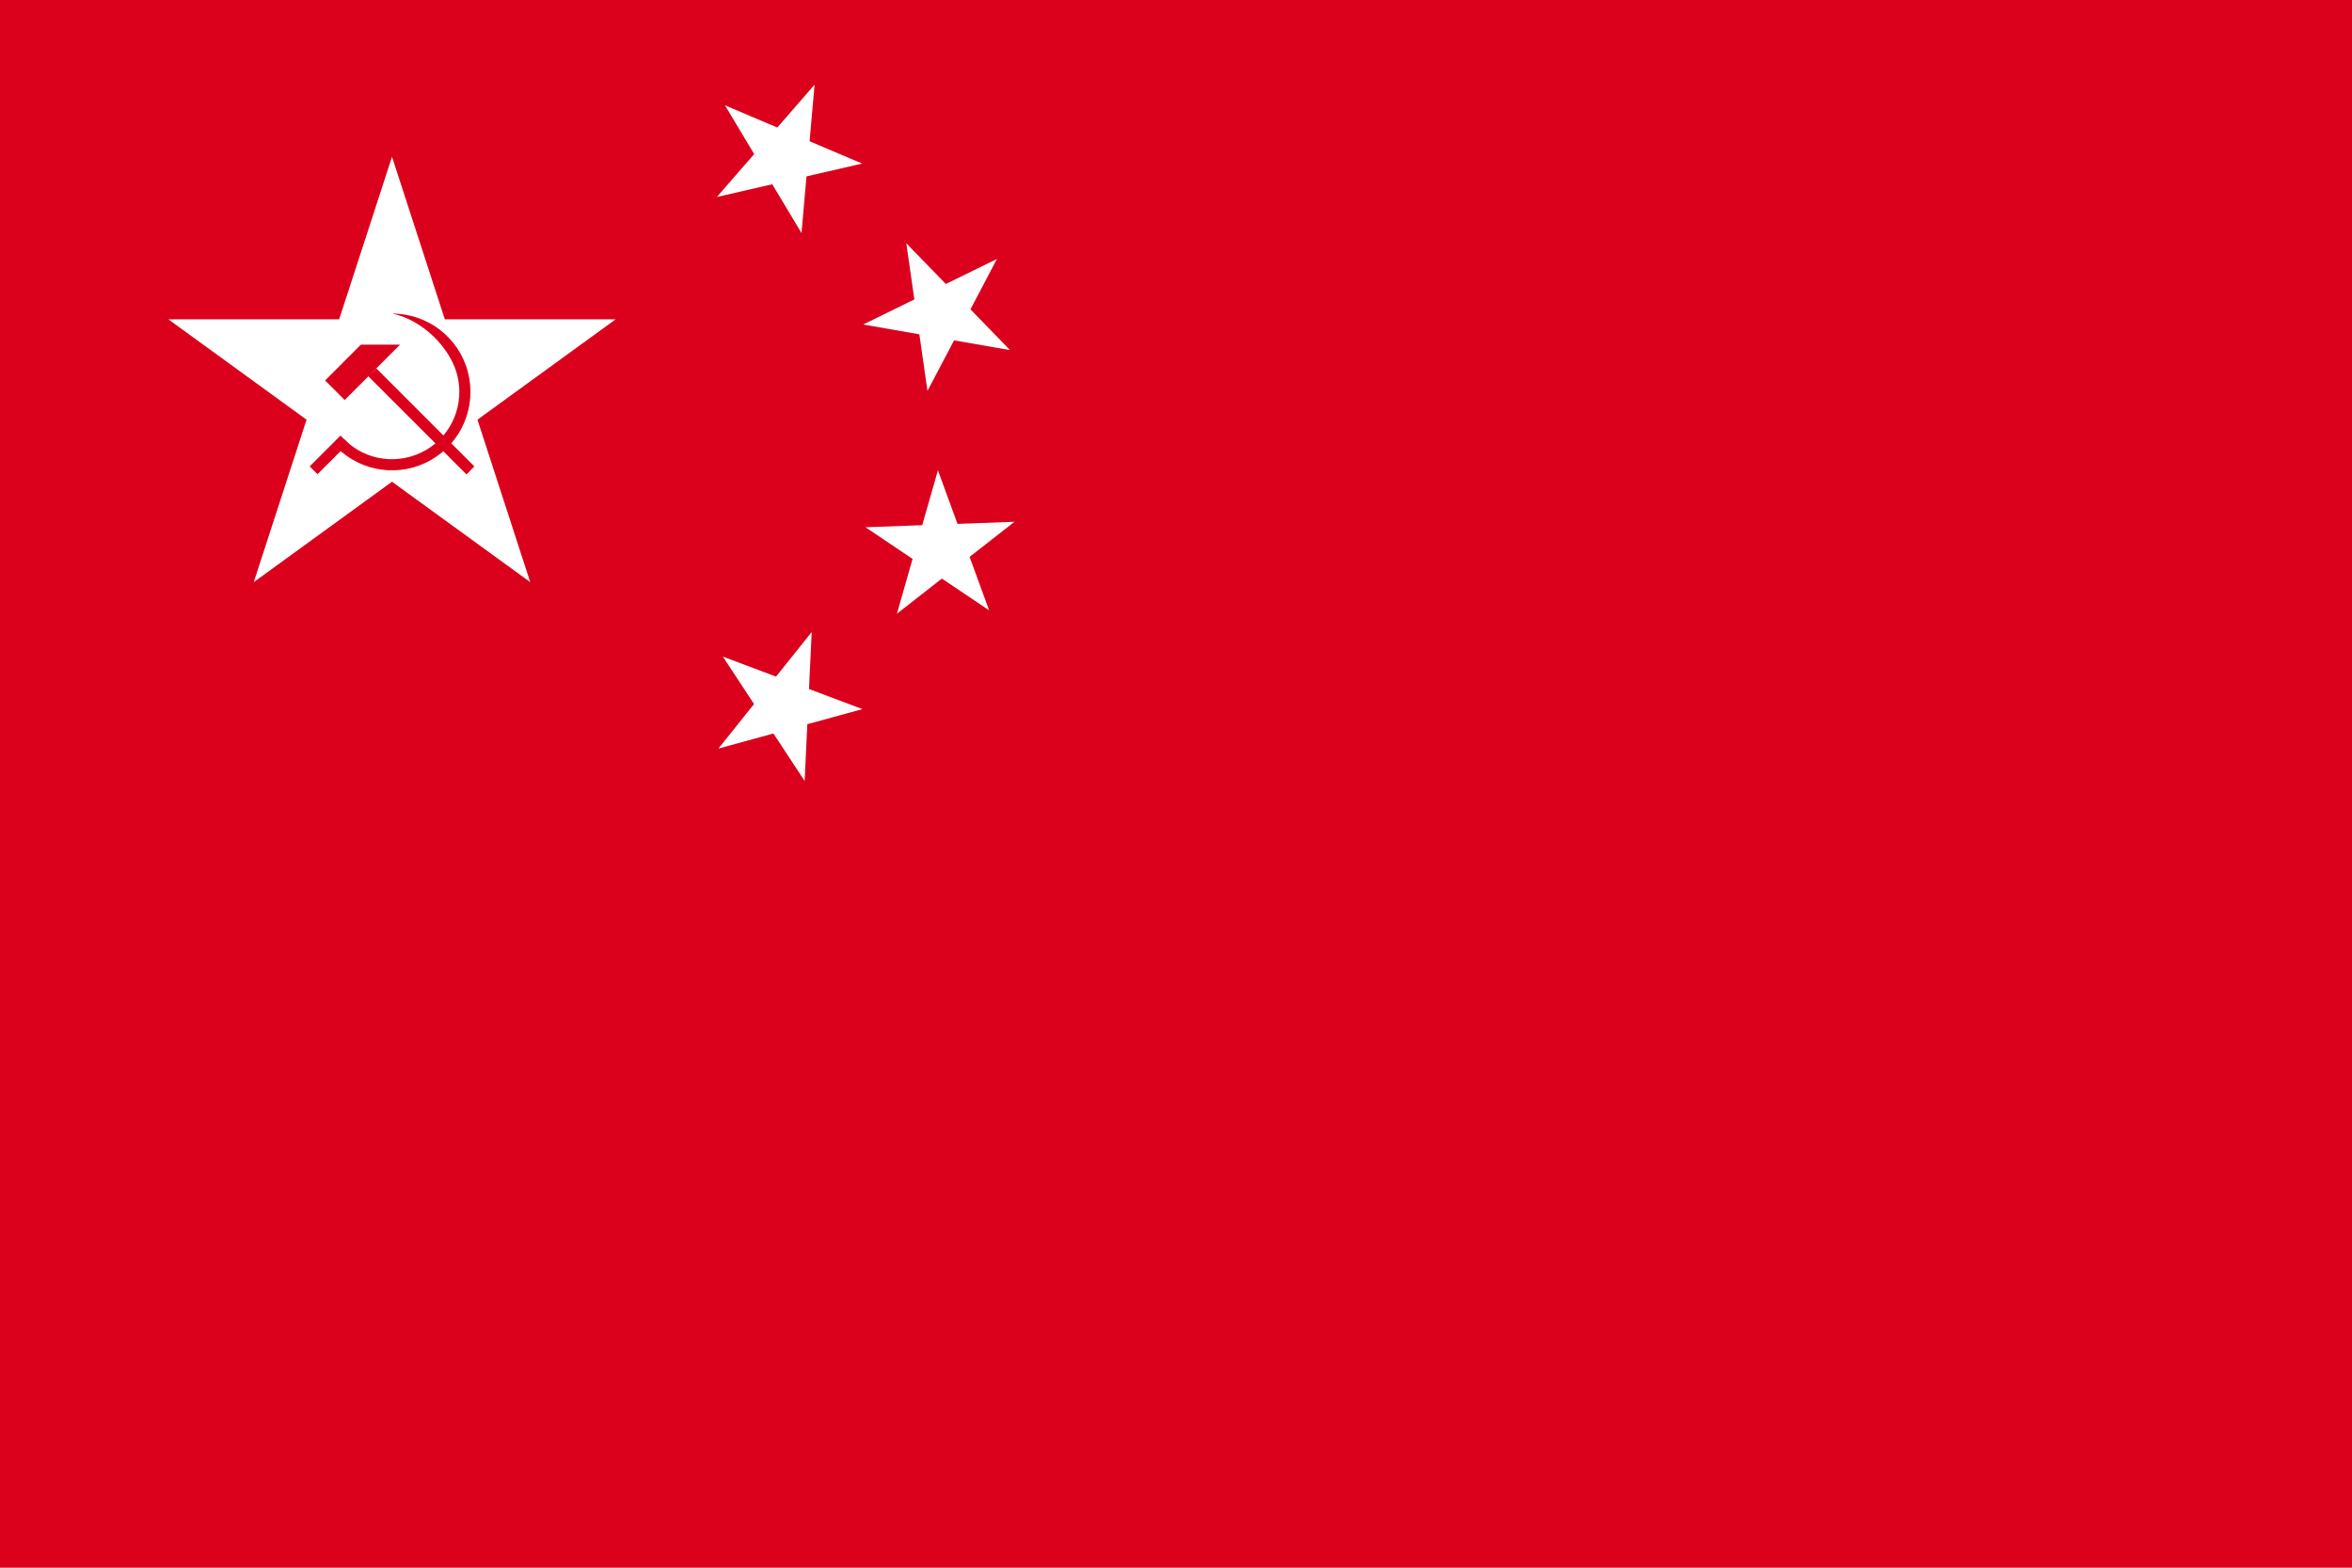 <svg version="1.2" xmlns="http://www.w3.org/2000/svg" viewBox="0 0 900 600" width="900" height="600"><style>.a{fill:#db001c}.b{fill:#fff}</style><path class="a" d="m0 0h900v600h-900z"/><path class="b" d="m150 60l52.9 162.8-138.5-100.6h171.2l-138.5 100.6z"/><path class="b" d="m311.7 32.4l-5 56.8-29.3-48.9 52.5 22.3-55.6 12.8z"/><path class="b" d="m381.5 99.1l-26.6 50.5-8.1-56.5 39.7 40.9-56.2-9.8z"/><path class="b" d="m388.2 199.7l-45 35.2 15.7-54.9 19.6 53.6-47.3-31.8z"/><path class="b" d="m310.6 241.9l-2.7 57-31.3-47.6 53.4 20.1-55.1 15.1z"/><path class="a" d="m179 142.2c3.5 13.2-2.2 27-14 33.8-11.8 6.8-26.6 4.8-36.2-4.8l3-3c8.2 8.3 21 9.9 31.1 4.1 10.1-5.8 15-17.7 12-29-2.6-9.9-12.8-20.8-24.9-23.3 13.6 0 25.5 9.1 29 22.2z"/><path class="a" d="m130.3 166.7l3 3-11.8 11.8-3-3z"/><path class="a" d="m141 144l3-3 37.5 37.5-3 3z"/><path class="a" d="m141 144l1.5-1.5 37.5 37.5-1.5 1.5z"/><path class="a" d="m138.1 131.9h15l-21.2 21.2-7.5-7.5z"/></svg>